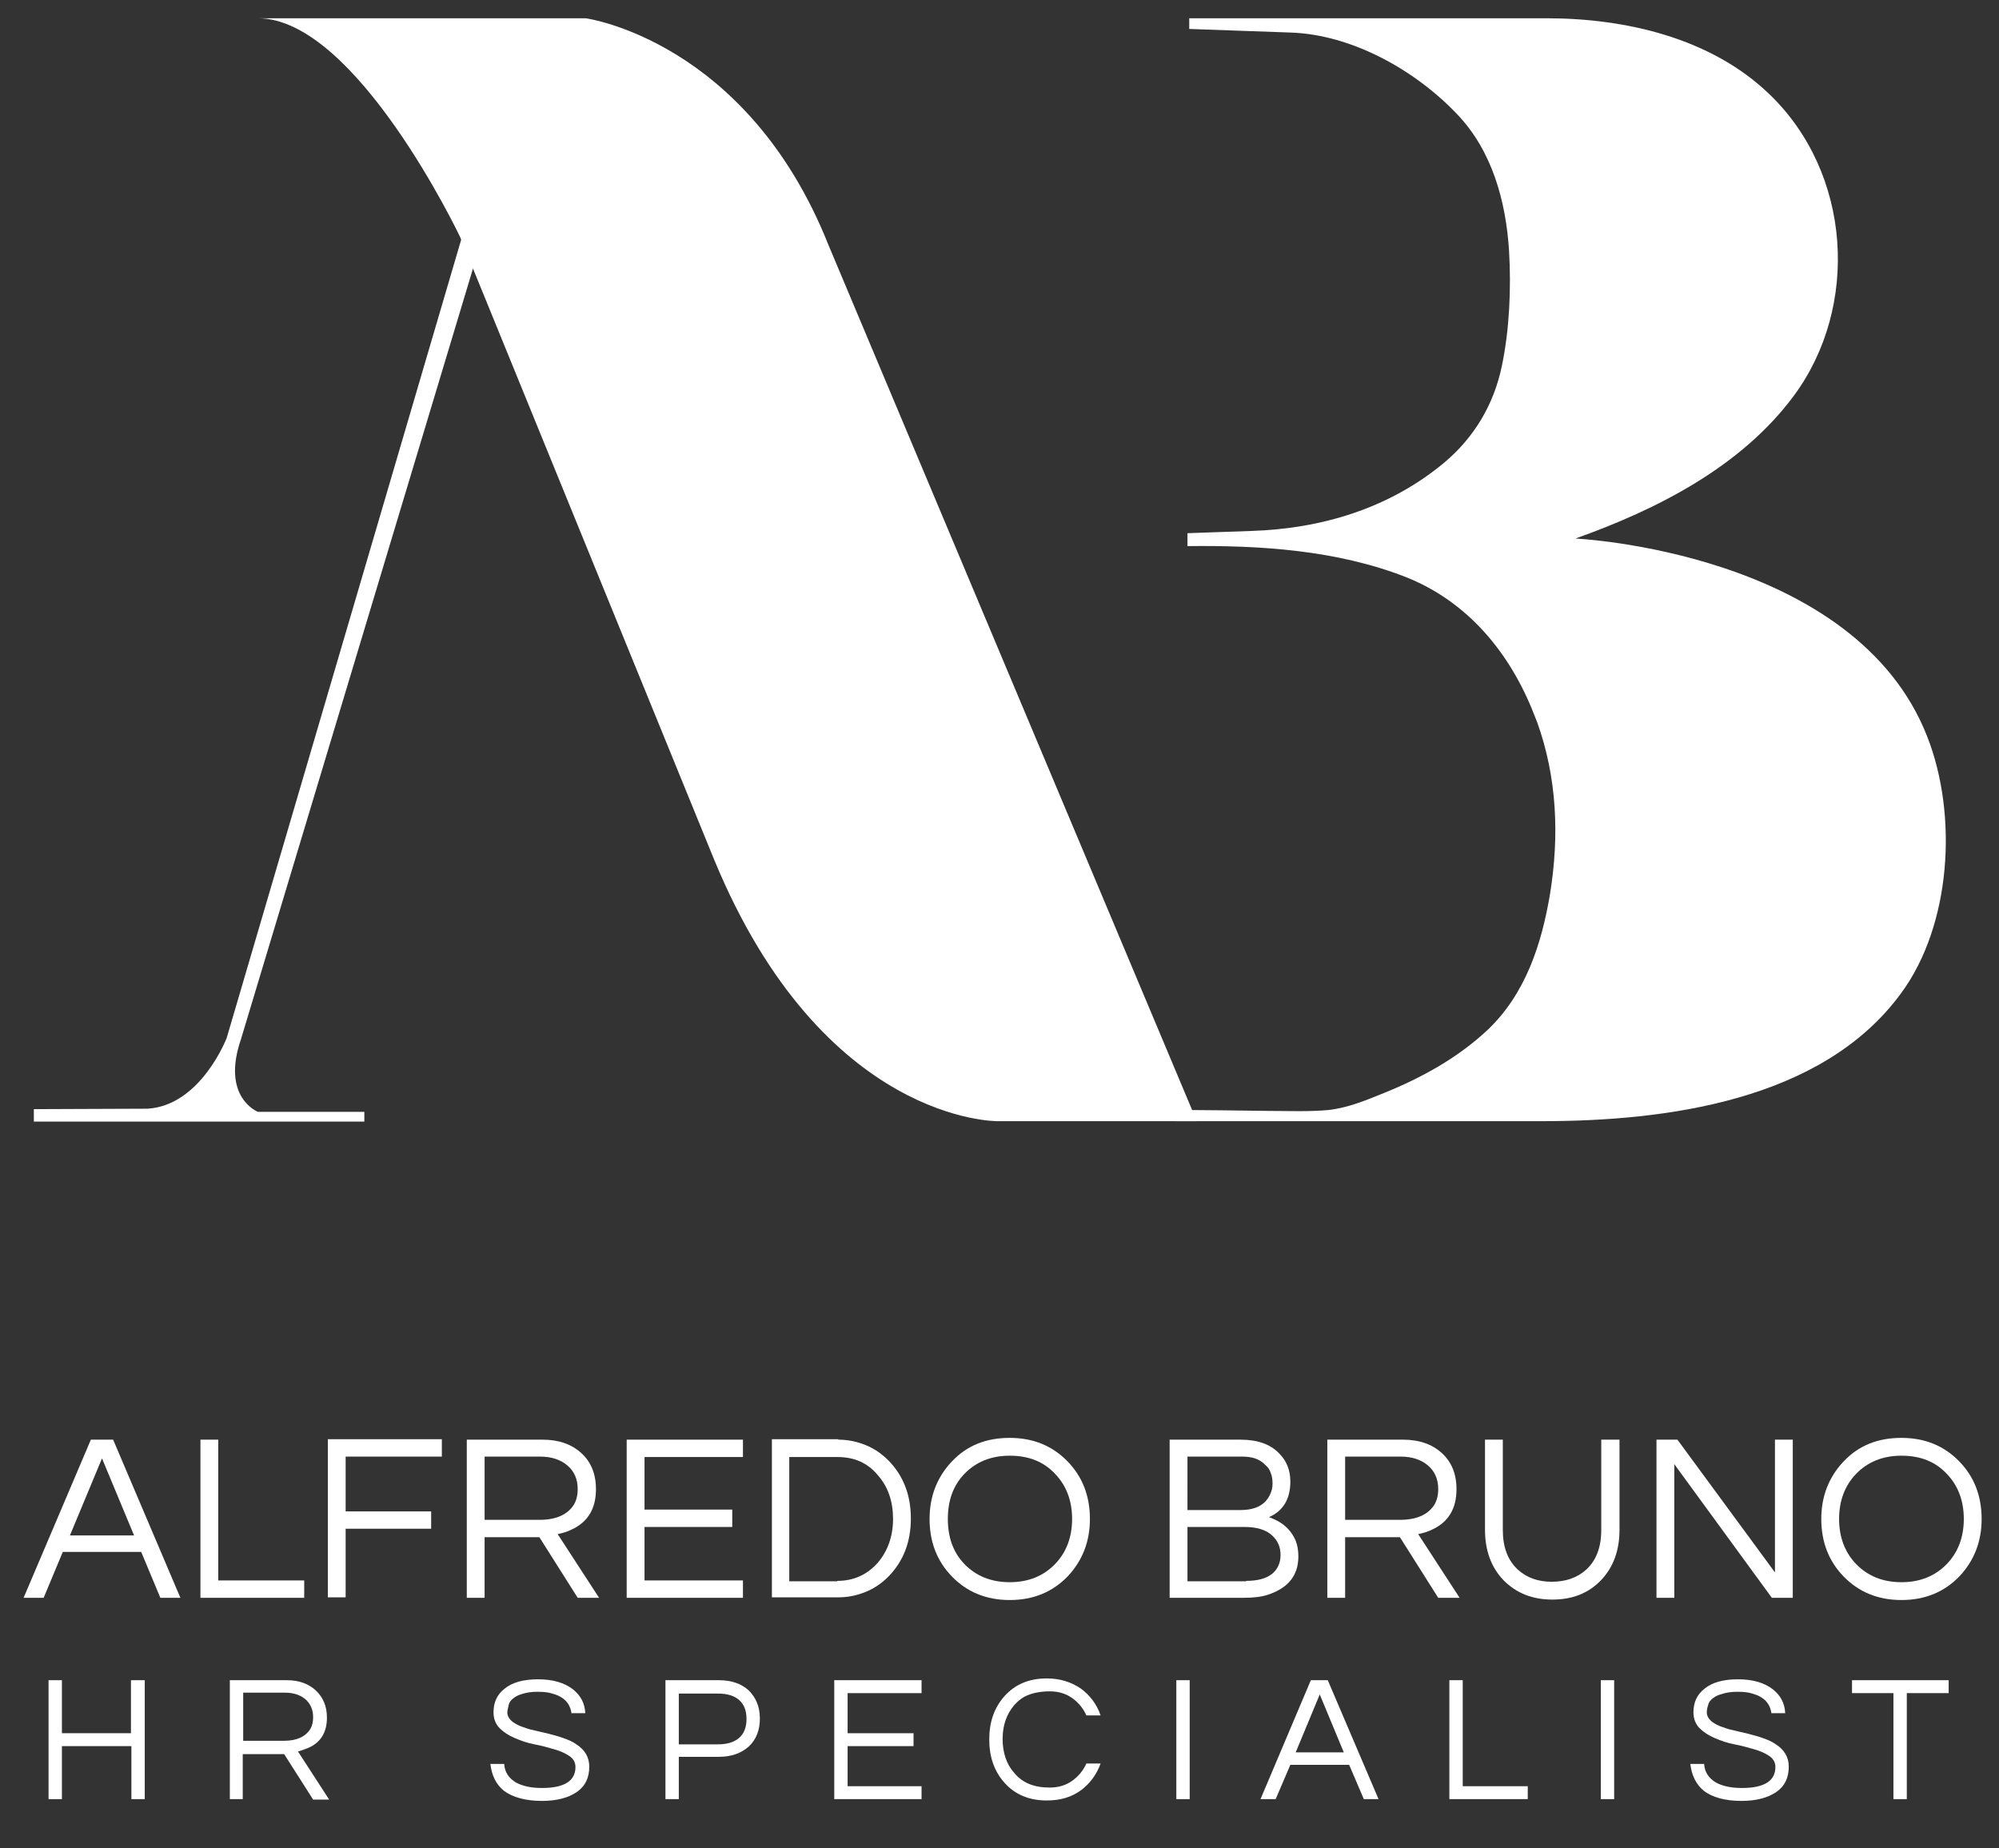 <svg xmlns="http://www.w3.org/2000/svg" xmlns:xlink="http://www.w3.org/1999/xlink" id="Livello_1" x="0px" y="0px" viewBox="0 0 448.8 414.9" style="enable-background:new 0 0 448.8 414.9;" xml:space="preserve">
<rect x="0" y="0" width="448.8" height="414.9" fill="#333333" stroke="none"/>
<style type="text/css">
	.st0{fill:#FFFFFF;}
</style>
<path class="st0" d="M57.9,4.1h73.6c0,0,36.2,4.9,54.5,50.9l82.7,196.7H224c0,0-39.2,0.6-63.7-58.8l-57-139.7  C103.3,53.2,80,4.1,57.9,4.1z"></path>
<path class="st0" d="M7.6,251.8h74.2v-2.2H57.9c0,0-8.3-3.2-3.8-16.3l52.6-174.7l-2.6-6.7L50.9,233c0,0-5.8,15.2-17.8,15.9L7.6,249  V251.8z"></path>
<path class="st0" d="M267,4.1c0,0,80.1,0,80.2,0c17.7,0,36.9,4.4,50,17c18.5,17.7,20.4,47.7,5.5,67.8c-11.8,15.9-30.7,25.5-49,32  c0,0,62.8,2.9,79,44.5c6.9,17.6,5.4,42.3-5.9,57.6c-17.7,24.2-52.9,28.7-80.7,28.7c-24,0-48.1,0-72.1,0c-0.5,0-10.3,0-10.3,0  c0,0,0-2.5,0-2.5c7.1,0,14.2,0.1,21.3,0.2c4.4,0,8.8,0.2,13.2-0.2c4.5-0.5,8.5-2.2,12.7-3.9c8.4-3.4,16.5-7.9,23.1-14.1  c8.5-8.1,12.1-19.2,14-30.5c2.1-13,1.6-26.1-2.9-38.6c-0.2-0.5-0.4-1-0.6-1.5c-5.4-14-15-25.6-29-31.1c-15.4-6-32.6-7.1-48.9-6.9  c0,0,0-2.9,0-2.9c4.8-0.2,9.5-0.3,14.3-0.5c15.7-0.5,30.9-5,43.3-15.3c6.8-5.7,11.2-13.1,13-21.8c1.7-8.2,2.1-17.4,1.6-25.8  c-0.7-11.1-3.8-22.5-11.7-30.7c-9.4-9.9-23.7-17.9-37.5-18.3L267,6.5V4.1z"></path>
<g>
	<path class="st0" d="M40.5,358.7H36l-4.3-10.3H14.1l-4.3,10.3H5.3l15.1-35.5h5L40.5,358.7z M30.1,344.7l-7.2-17.3l-7.2,17.3H30.1z"></path>
	<path class="st0" d="M49,323.2v31.6h19.3v3.9H45v-35.5H49z"></path>
	<path class="st0" d="M77.6,327v12.3h19.2v3.9H77.6v15.4h-4v-35.5h25.6v3.9H77.6z"></path>
	<path class="st0" d="M108.8,358.7h-4v-35.5h17c3.6,0,6.5,1,8.7,3c2.2,2,3.3,4.7,3.3,8.1c0,4.4-1.8,7.4-5.5,9.1   c-1,0.5-2.1,0.8-3.1,1l9.3,14.3h-4.8l-8.6-13.6h-12.3V358.7z M108.8,341.2h12.3c3.8,0,6.4-1.2,7.8-3.5c0.5-0.9,0.8-2,0.8-3.4   c0-2.3-0.8-4-2.3-5.3c-1.5-1.3-3.6-2-6.1-2h-12.5V341.2z"></path>
	<path class="st0" d="M144.7,327v11.9h19.7v3.9h-19.7v12h22.1v3.9h-26.1v-35.5h26.1v3.9H144.7z"></path>
	<path class="st0" d="M188.2,323.2c2.1,0,4.1,0.4,6.1,1.2c2,0.8,3.7,2,5.2,3.5c3.3,3.4,5,7.7,5,13c0,5.3-1.7,9.6-5,13   c-1.5,1.5-3.2,2.7-5.2,3.5c-2,0.8-4,1.2-6.1,1.2h-14.9v-35.5H188.2z M188,354.9c3.7,0,6.7-1.4,9.1-4.1c2.2-2.6,3.4-5.9,3.4-9.8   c0-3.9-1.1-7.2-3.4-9.8c-2.3-2.8-5.3-4.1-9.1-4.1h-10.8v27.9H188z"></path>
	<path class="st0" d="M226.7,322.8c5.3,0,9.6,1.8,13,5.3c3.3,3.4,5,7.7,5,12.9c0,5.1-1.7,9.4-5,12.9c-3.4,3.5-7.7,5.3-13,5.3   s-9.6-1.8-13-5.3c-3.3-3.4-5-7.7-5-12.9c0-5.1,1.7-9.4,5-12.9C217.1,324.5,221.4,322.8,226.7,322.8z M226.7,355.2   c4.2,0,7.6-1.4,10.2-4.1c2.5-2.6,3.8-6,3.8-10.1c0-4.1-1.3-7.5-3.8-10.1c-2.6-2.8-6-4.1-10.2-4.1c-4.2,0-7.6,1.4-10.2,4.1   c-2.5,2.6-3.7,6-3.7,10.1c0,4.1,1.2,7.5,3.7,10.1C219.1,353.8,222.5,355.2,226.7,355.2z"></path>
	<path class="st0" d="M289.7,332.6c0,3.9-1.6,6.6-4.8,8c2.9,1,4.9,2.7,6,5.3c0.4,1,0.6,2.2,0.6,3.5c0,4.3-2.3,7.1-6.8,8.6   c-1.5,0.5-3.3,0.7-5.3,0.7h-16.8v-35.5h15.9c3.8,0,6.7,1,8.7,3.1C288.8,327.9,289.7,330,289.7,332.6z M266.6,339h11.9   c3.3,0,5.5-1.1,6.6-3.4c0.4-0.8,0.6-1.6,0.6-2.5c0-0.9-0.1-1.7-0.4-2.4c-0.2-0.7-0.6-1.3-1.2-1.8c-1.2-1.3-2.9-1.9-5.2-1.9h-12.3   V339z M279.8,354.9c2.5,0,4.4-0.5,5.7-1.5c1.3-1,2-2.5,2-4.3c0-1.8-0.6-3.2-1.9-4.4c-1.4-1.3-3.5-1.9-6.2-1.9h-12.8v12.2H279.8z"></path>
	<path class="st0" d="M302,358.7h-4v-35.5h17c3.6,0,6.5,1,8.7,3c2.2,2,3.3,4.7,3.3,8.1c0,4.4-1.8,7.4-5.5,9.1c-1,0.5-2.1,0.8-3.1,1   l9.3,14.3h-4.8l-8.6-13.6H302V358.7z M302,341.2h12.3c3.8,0,6.4-1.2,7.8-3.5c0.5-0.9,0.8-2,0.8-3.4c0-2.3-0.8-4-2.3-5.3   c-1.5-1.3-3.6-2-6.1-2H302V341.2z"></path>
	<path class="st0" d="M363.6,323.2v20.2c0,4.7-1.4,8.5-4.2,11.4c-2.8,2.9-6.4,4.3-10.9,4.3c-4.4,0-8-1.4-10.9-4.3   c-2.8-2.9-4.2-6.7-4.2-11.4v-20.2h4v20.3c0,3.8,1.1,6.8,3.4,8.9c2,1.8,4.5,2.7,7.6,2.7s5.7-0.9,7.7-2.7c2.3-2.1,3.4-5.1,3.4-8.9   v-20.3H363.6z"></path>
	<path class="st0" d="M402.5,323.2v35.5h-4.7l-21.9-30v30h-4v-35.5h4.7l21.9,29.8v-29.8H402.5z"></path>
	<path class="st0" d="M426.9,322.8c5.3,0,9.6,1.8,13,5.3c3.3,3.4,5,7.7,5,12.9c0,5.1-1.7,9.4-5,12.9c-3.4,3.5-7.7,5.3-13,5.3   c-5.3,0-9.6-1.8-13-5.3c-3.3-3.4-5-7.7-5-12.9c0-5.1,1.7-9.4,5-12.9C417.3,324.5,421.6,322.8,426.9,322.8z M426.9,355.2   c4.2,0,7.6-1.4,10.2-4.1c2.5-2.6,3.8-6,3.8-10.1c0-4.1-1.3-7.5-3.8-10.1c-2.6-2.8-6-4.1-10.2-4.1c-4.2,0-7.6,1.4-10.2,4.1   c-2.5,2.6-3.8,6-3.8,10.1c0,4.1,1.3,7.5,3.8,10.1C419.3,353.8,422.7,355.2,426.9,355.2z"></path>
</g>
<g>
	<path class="st0" d="M32.5,377.2v26.7h-3V392H13.9v11.9h-3v-26.7h3v11.9h15.5v-11.9H32.5z"></path>
	<path class="st0" d="M54.6,403.9h-3v-26.7h12.8c2.7,0,4.9,0.8,6.5,2.3c1.6,1.5,2.5,3.5,2.5,6.1c0,3.3-1.4,5.6-4.2,6.8   c-0.8,0.3-1.5,0.6-2.3,0.8l7,10.8h-3.6l-6.5-10.2h-9.3V403.9z M54.6,390.8h9.2c2.8,0,4.8-0.9,5.9-2.7c0.4-0.7,0.6-1.5,0.6-2.6   c0-1.7-0.6-3-1.7-4c-1.2-1-2.7-1.5-4.6-1.5h-9.4V390.8z"></path>
	<path class="st0" d="M115.2,381.3c-0.5,0.4-0.9,0.9-1,1.5s-0.3,1.1-0.3,1.7c0,0.6,0.3,1.2,0.8,1.7s1.2,0.9,2.1,1.3   c0.9,0.3,1.8,0.7,2.9,0.9c1.1,0.3,2.2,0.5,3.4,0.8c1.1,0.3,2.3,0.6,3.4,1c1.1,0.4,2.1,0.8,2.9,1.4c1.9,1.2,2.9,2.9,2.9,5   c0,2.5-0.9,4.4-2.8,5.7s-4.5,2-7.8,2c-3.7,0-6.6-0.8-8.6-2.3c-1.7-1.4-2.7-3.4-3-6h3.1c0.1,1.8,1,3.2,2.7,4.2   c1.5,0.8,3.4,1.2,5.8,1.2c5,0,7.5-1.6,7.5-4.7c0-1.1-0.5-1.9-1.4-2.5c-0.9-0.6-2-1.1-3.4-1.5c-1.4-0.4-2.8-0.8-4.4-1.1   s-3-0.8-4.4-1.4c-1.4-0.6-2.5-1.3-3.4-2.2c-0.9-0.9-1.4-2.1-1.4-3.6c0-2.2,0.8-4,2.5-5.3c1.7-1.4,4.2-2.1,7.5-2.1   c3.4,0,6,0.8,7.9,2.3c1.7,1.4,2.6,3.1,2.7,5.3h-3.1c-0.3-2.2-1.7-3.7-4.3-4.4c-0.9-0.3-2.1-0.4-3.4-0.4c-1.4,0-2.5,0.2-3.4,0.5   C116.4,380.5,115.7,380.9,115.2,381.3z"></path>
	<path class="st0" d="M152.4,403.9h-3v-26.7h12c2.8,0,5.1,0.8,6.7,2.3c1.6,1.6,2.5,3.6,2.5,6.3c0,2.6-0.8,4.7-2.5,6.3   c-1.7,1.5-3.9,2.3-6.7,2.3h-9V403.9z M152.4,380.1v11.5h8.8c2.1,0,3.7-0.5,4.8-1.5c1.1-1,1.6-2.4,1.6-4.2s-0.5-3.2-1.6-4.2   c-1.1-1-2.7-1.5-4.8-1.5H152.4z"></path>
	<path class="st0" d="M190.3,380.1v9h14.8v2.9h-14.8v9h16.6v2.9h-19.6v-26.7h19.6v2.9H190.3z"></path>
	<path class="st0" d="M235.7,401.3c1.9,0,3.6-0.5,5-1.5c1.4-1,2.5-2.3,3.2-3.9h3.2c-0.9,2.5-2.4,4.5-4.4,6c-2.2,1.6-4.7,2.3-7.7,2.3   c-3.9,0-7.1-1.3-9.5-4c-2.3-2.6-3.4-5.8-3.4-9.7c0-3.9,1.1-7.1,3.4-9.7c2.4-2.7,5.6-4,9.5-4c3,0,5.5,0.8,7.7,2.3   c2,1.5,3.5,3.4,4.4,6h-3.2c-0.7-1.6-1.8-2.9-3.2-3.9c-1.4-1-3.1-1.5-5-1.5s-3.5,0.3-4.8,0.8s-2.3,1.3-3.2,2.3   c-1.7,2-2.6,4.5-2.6,7.6c0,3.1,0.9,5.7,2.6,7.6C229.6,400.3,232.2,401.3,235.7,401.3z"></path>
	<path class="st0" d="M267.1,403.9h-3v-26.7h3V403.9z"></path>
	<path class="st0" d="M309.5,403.9h-3.3l-3.3-7.7h-13.2l-3.3,7.7H283l11.3-26.7h3.8L309.5,403.9z M301.7,393.4l-5.4-13l-5.4,13   H301.7z"></path>
	<path class="st0" d="M328.4,377.2V401H343v2.9h-17.6v-26.7H328.4z"></path>
	<path class="st0" d="M362.4,403.9h-3v-26.7h3V403.9z"></path>
	<path class="st0" d="M384.5,381.3c-0.5,0.4-0.9,0.9-1,1.5c-0.2,0.5-0.3,1.1-0.3,1.7c0,0.6,0.3,1.2,0.8,1.7c0.5,0.5,1.2,0.9,2.1,1.3   c0.9,0.3,1.8,0.7,2.9,0.9c1.1,0.3,2.2,0.5,3.4,0.8c1.1,0.3,2.3,0.6,3.4,1s2.1,0.8,2.9,1.4c1.9,1.2,2.9,2.9,2.9,5   c0,2.5-0.9,4.4-2.8,5.7c-1.9,1.3-4.5,2-7.8,2c-3.7,0-6.6-0.8-8.5-2.3c-1.7-1.4-2.7-3.4-3-6h3.1c0.1,1.8,1,3.2,2.7,4.2   c1.5,0.8,3.4,1.2,5.8,1.2c5,0,7.5-1.6,7.5-4.7c0-1.1-0.5-1.9-1.4-2.5c-0.9-0.6-2-1.1-3.4-1.5c-1.4-0.4-2.8-0.8-4.4-1.1   c-1.6-0.3-3-0.8-4.4-1.4c-1.4-0.6-2.5-1.3-3.4-2.2c-0.9-0.9-1.4-2.1-1.4-3.6c0-2.2,0.8-4,2.5-5.3c1.7-1.4,4.2-2.1,7.5-2.1   c3.4,0,6,0.8,7.9,2.3c1.7,1.4,2.6,3.1,2.7,5.3h-3.1c-0.3-2.2-1.7-3.7-4.3-4.4c-0.9-0.3-2-0.4-3.4-0.4c-1.4,0-2.5,0.2-3.4,0.5   C385.7,380.5,385,380.9,384.5,381.3z"></path>
	<path class="st0" d="M437.4,380.1h-9.3v23.8h-3v-23.8h-9.3v-2.9h21.7V380.1z"></path>
</g>
</svg>